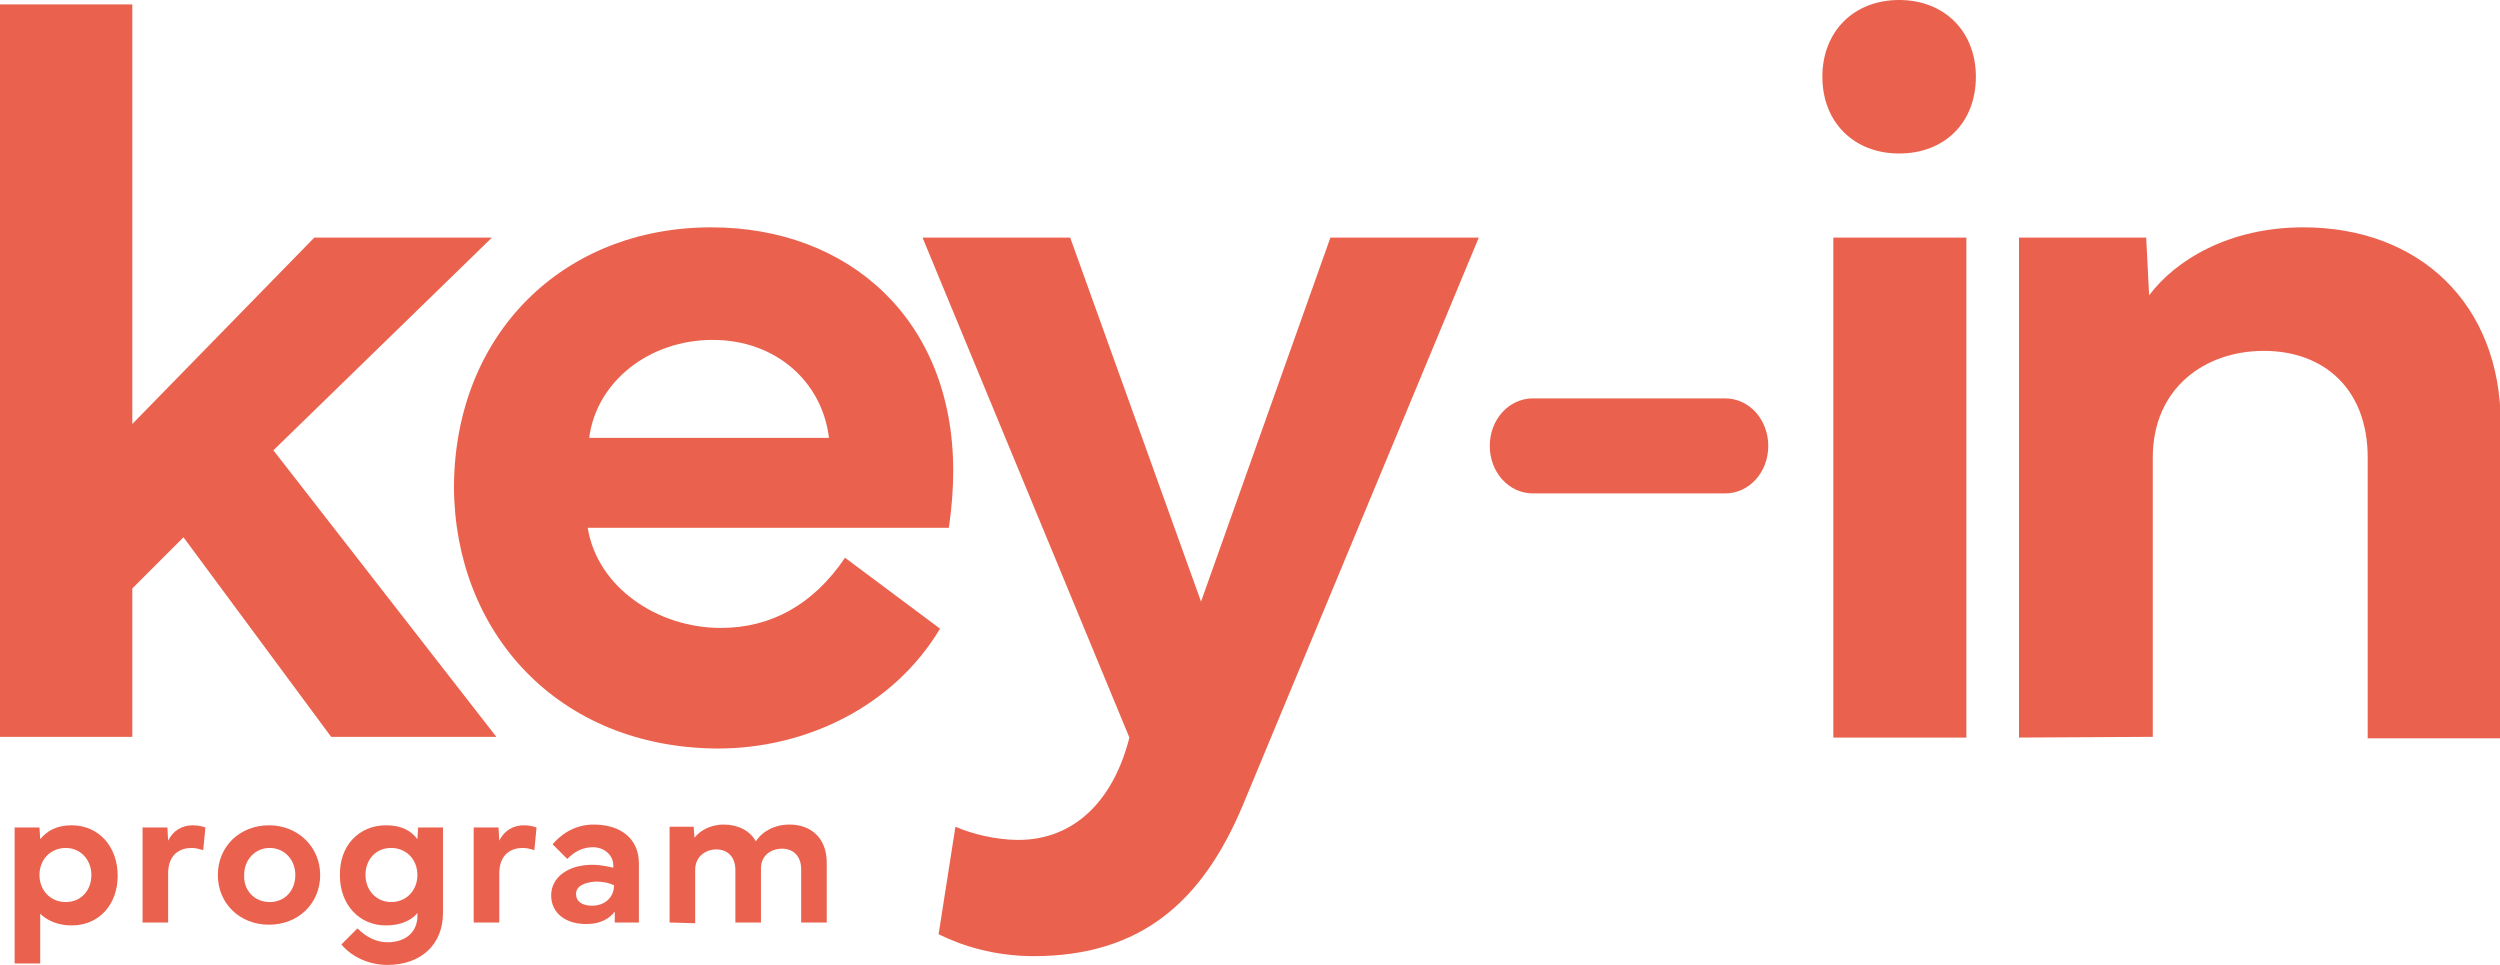 <?xml version="1.0" encoding="utf-8"?>
<!-- Generator: Adobe Illustrator 28.1.0, SVG Export Plug-In . SVG Version: 6.00 Build 0)  -->
<svg version="1.1" id="Layer_1" xmlns="http://www.w3.org/2000/svg" xmlns:xlink="http://www.w3.org/1999/xlink" x="0px" y="0px"
	 viewBox="0 0 342 132" style="enable-background:new 0 0 342 132;" xml:space="preserve">
<style type="text/css">
	.st0{fill:#EA624E;}
</style>
<path class="st0" d="M2,131.7v-18.5h3.4l0.1,1.6c0.9-1.1,2.2-1.9,4.3-1.9c3.7,0,6.3,2.9,6.3,6.9c0,4-2.6,6.8-6.3,6.8
	c-1.9,0-3.4-0.7-4.3-1.6v6.8H2z M9,123.4c2.1,0,3.5-1.6,3.5-3.7c0-2.1-1.5-3.7-3.5-3.7c-2.1,0-3.6,1.6-3.6,3.7S6.9,123.4,9,123.4z"
	/>
<path class="st0" d="M19.5,113.2h3.4L23,115c0.7-1.4,1.9-2.1,3.4-2.1c0.8,0,1.4,0.2,1.7,0.3l-0.3,3.1c-0.4-0.1-0.9-0.3-1.6-0.3
	c-1.5,0-3.2,0.8-3.2,3.5v6.7h-3.5V113.2z"/>
<path class="st0" d="M29.8,119.7c0-3.9,3-6.8,7-6.8c4,0,7,3,7,6.8c0,3.9-3,6.8-7,6.8C32.8,126.5,29.8,123.6,29.8,119.7z M36.9,123.4
	c2.1,0,3.5-1.6,3.5-3.7c0-2.1-1.5-3.7-3.5-3.7c-2,0-3.5,1.6-3.5,3.7C33.3,121.8,34.8,123.4,36.9,123.4z"/>
<path class="st0" d="M52.8,112.9c2.1,0,3.4,0.7,4.3,1.9l0.1-1.6h3.4v11.7c0,4.3-3,7.1-7.6,7.1c-2.4,0-4.8-1-6.3-2.8l2.2-2.2
	c1.2,1.2,2.6,1.9,4.1,1.9c2.5,0,4.1-1.4,4.1-3.6v-0.4c-0.8,1-2.3,1.7-4.3,1.7c-3.7,0-6.3-2.9-6.3-6.8
	C46.4,115.7,49.1,112.9,52.8,112.9L52.8,112.9z M50,119.7c0,2.1,1.5,3.7,3.5,3.7c2.1,0,3.6-1.6,3.6-3.7c0-2.1-1.5-3.7-3.6-3.7
	C51.4,116,50,117.6,50,119.7z"/>
<path class="st0" d="M64.8,113.2h3.4l0.1,1.8c0.7-1.4,1.9-2.1,3.4-2.1c0.8,0,1.4,0.2,1.7,0.3l-0.3,3.1c-0.4-0.1-0.9-0.3-1.6-0.3
	c-1.5,0-3.2,0.8-3.2,3.5v6.7h-3.5V113.2z"/>
<path class="st0" d="M75.4,122.5c0-2.5,2.3-4.2,5.7-4.2c0.9,0,1.9,0.2,2.8,0.4v-0.3c0-1.4-1.2-2.5-2.8-2.5c-1.5,0-2.6,0.7-3.5,1.6
	l-2-2c0.9-1.1,2.8-2.7,5.6-2.7c3.8,0,6.2,2,6.2,5.3v8.1h-3.3v-1.5c-0.7,1-2.1,1.7-3.7,1.7C77.4,126.5,75.4,124.9,75.4,122.5z
	 M78.8,122.3c0,1,0.8,1.6,2.2,1.6c1.7,0,3-1.1,3-2.8c-0.6-0.3-1.5-0.5-2.5-0.5C79.8,120.7,78.8,121.3,78.8,122.3L78.8,122.3z"/>
<path class="st0" d="M91.6,126.2v-13.1h3.3l0.1,1.5c0.7-0.9,2.1-1.8,4-1.8c1.9,0,3.6,0.8,4.4,2.3c0.9-1.4,2.6-2.3,4.6-2.3
	c3,0,5.1,1.9,5.1,5.2v8.2h-3.5v-7.3c0-1.8-1.1-2.8-2.6-2.8c-1.5,0-2.9,0.9-2.9,2.7v7.4h-3.5V119c0-1.8-1.1-2.8-2.6-2.8
	c-1.5,0-2.9,1-2.9,2.8v7.3L91.6,126.2L91.6,126.2z"/>
<path class="st0" d="M18.1,0.6V58L43,32.5h24.3L37.4,61.6l30.5,39.2H45.3L25.1,73.5l-7,7v20.3H0V0.6H18.1z"/>
<path class="st0" d="M62.1,66.6C62.2,45.7,77,31.1,97.3,31.1c18.8,0,33.1,12.6,33.1,33.3c0,2.5-0.2,5.1-0.6,7.8H80.4
	c1.3,8.1,9.5,13.7,18.2,13.7c6.8,0,12.6-3.1,17-9.6l13,9.7c-6.4,10.7-18.4,16.4-30.4,16.4C76.3,102.3,62.2,86.5,62.1,66.6L62.1,66.6
	z M113.4,59.9c-0.9-7.6-7.2-13.4-15.9-13.4c-8.7,0-15.9,5.7-16.9,13.4H113.4z"/>
<path class="st0" d="M126.2,32.5h20.2l17.9,49.8l17.7-49.8h20.3L170,110.2c-5.5,13.1-13.9,20.6-28.6,20.6c-5.5,0-10-1.5-13-3
	l2.3-14.7c2.3,1,5.6,1.8,8.6,1.8c7.6,0,13-5.3,15.2-14L126.2,32.5L126.2,32.5z"/>
<path class="st0" d="M236,67.5h-26.3c-3.3,0-5.9-2.9-5.9-6.5s2.6-6.5,5.9-6.5H236c3.3,0,5.9,2.9,5.9,6.5S239.3,67.5,236,67.5z"/>
<path class="st0" d="M259.8,0c6.2,0,10.5,4.3,10.5,10.5c0,6.3-4.3,10.5-10.5,10.5c-6.2,0-10.5-4.3-10.5-10.5
	C249.3,4.3,253.6,0,259.8,0z M250.8,100.9V32.5H269v68.4L250.8,100.9L250.8,100.9z"/>
<path class="st0" d="M276.2,100.9V32.5h17.4l0.4,7.9c3.6-4.8,10.9-9.3,21.1-9.3c15.8,0,27,10.4,27,26.9v43h-18.2V62.6
	c0-9.5-6.1-14.6-14.2-14.6s-15.2,5.1-15.2,14.6v38.2L276.2,100.9L276.2,100.9z"/>
</svg>
